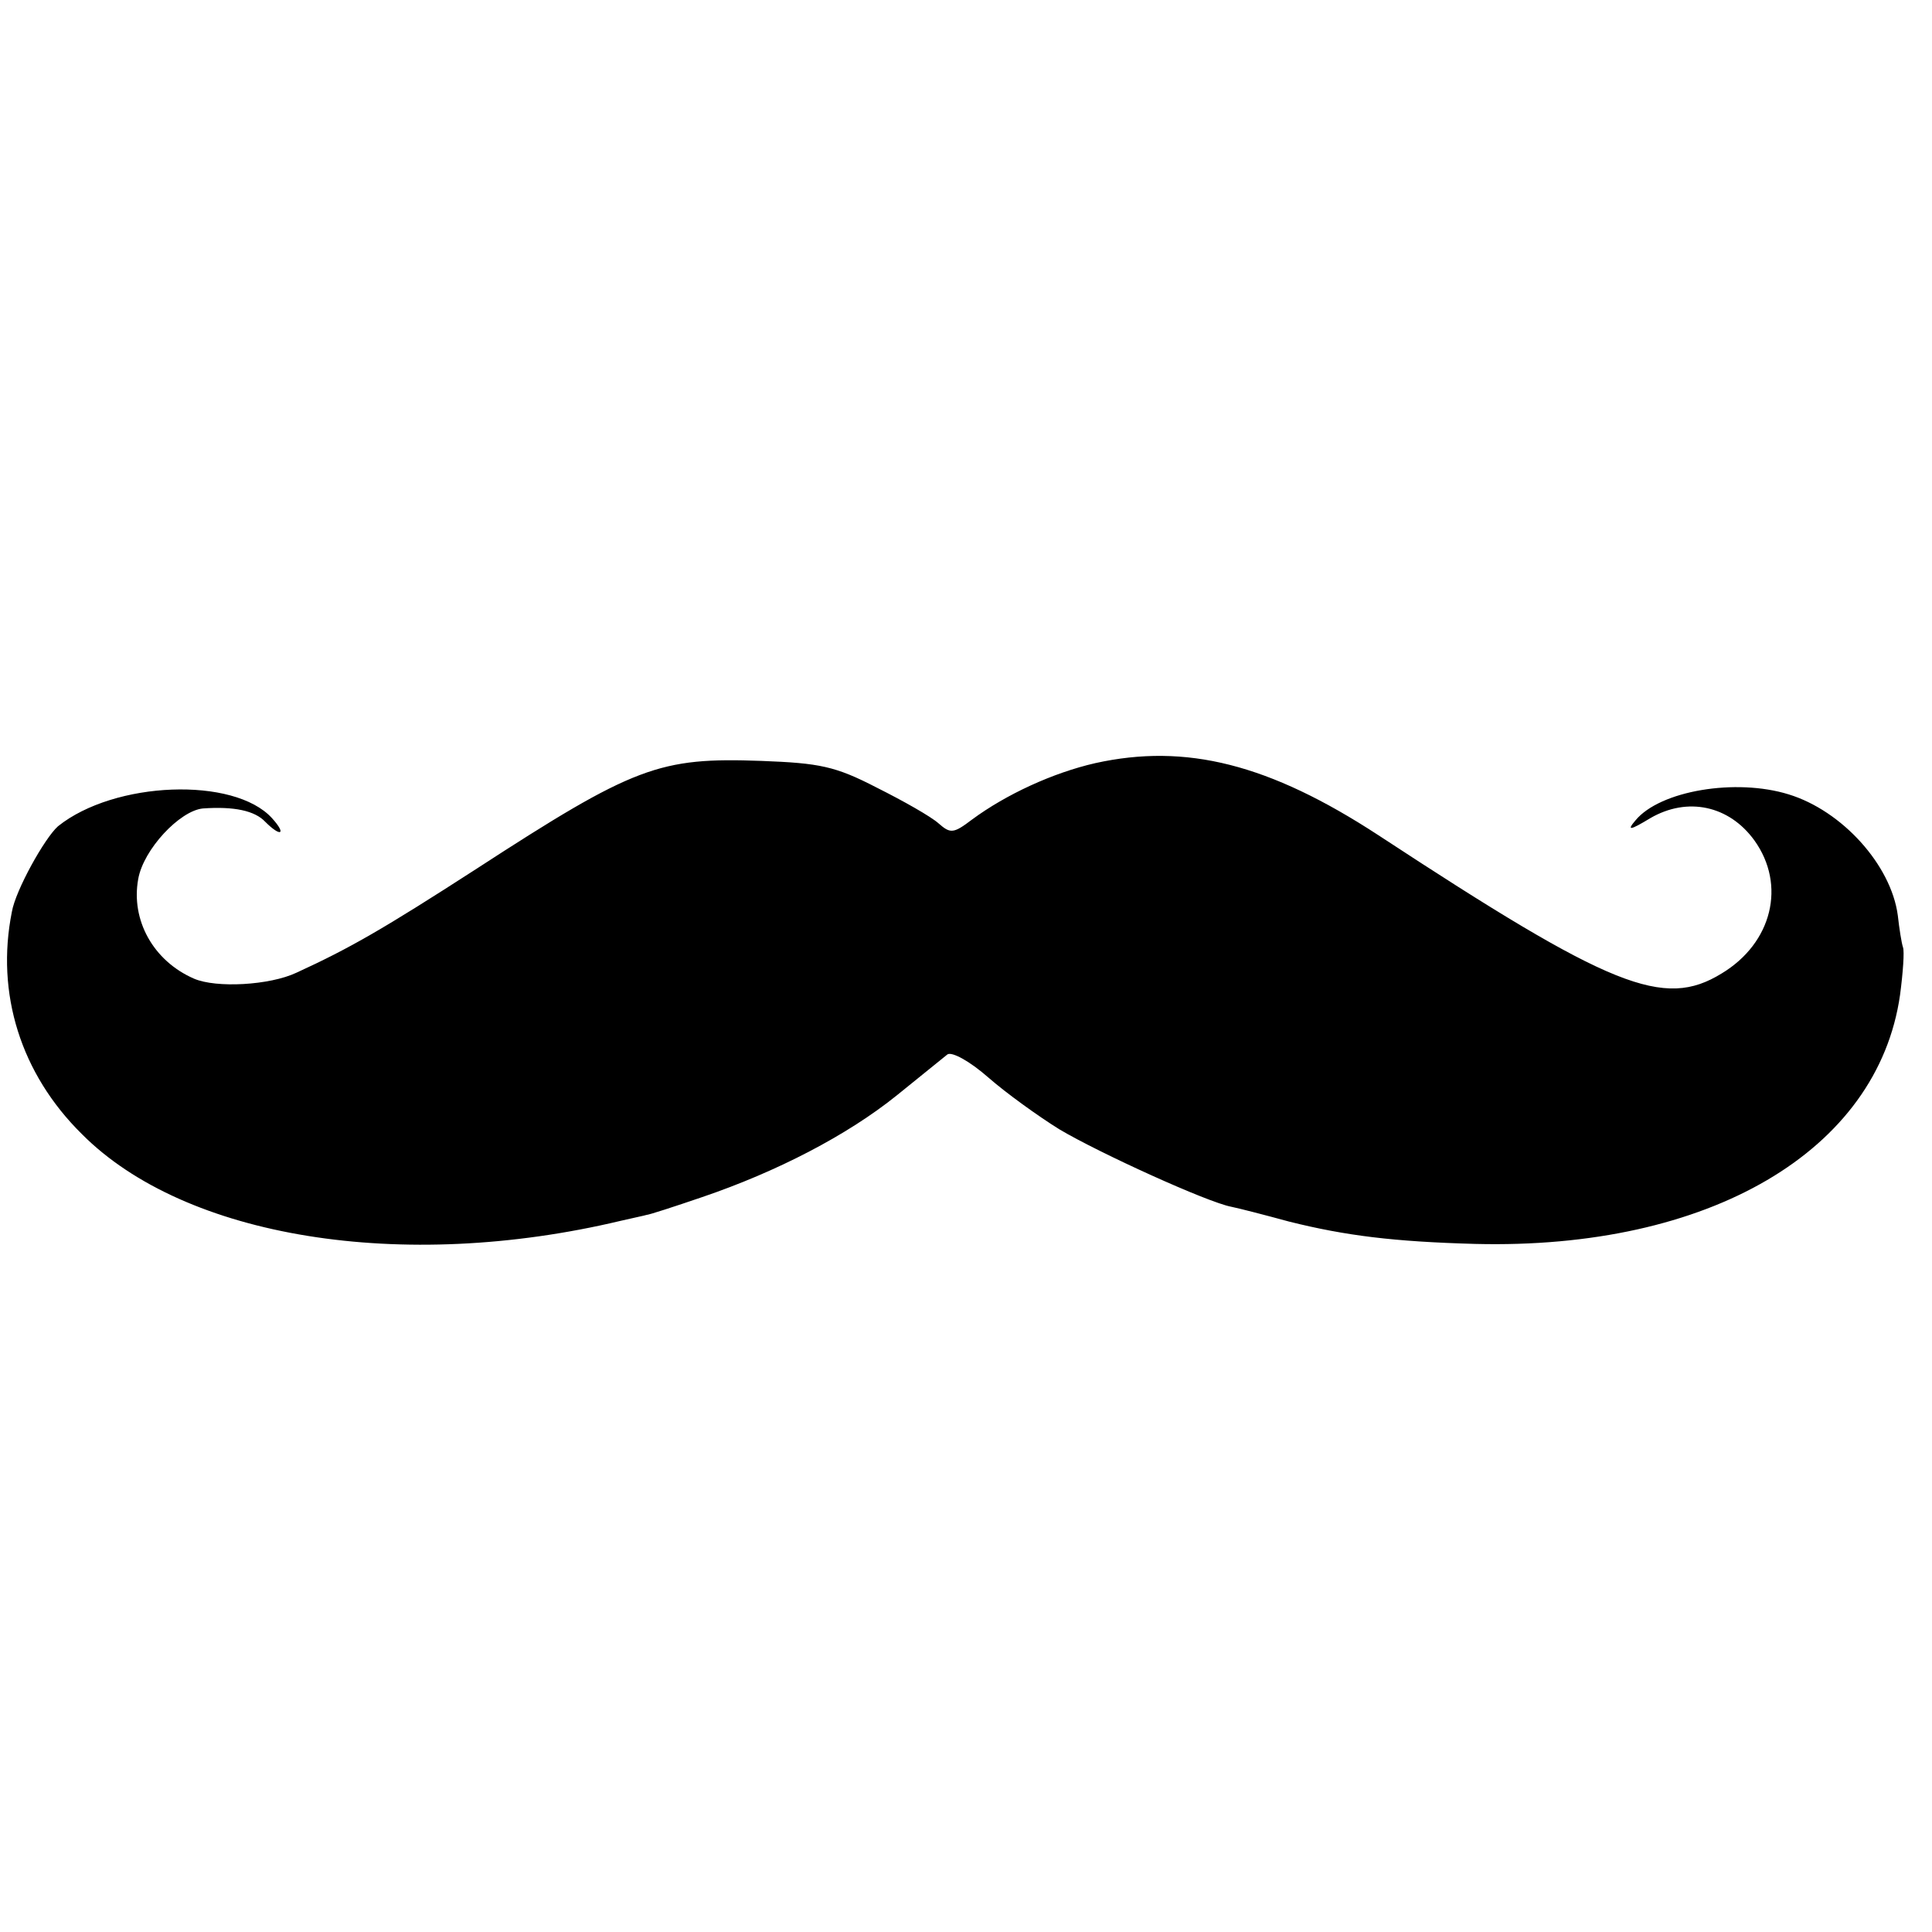 <?xml version="1.0" standalone="no"?>
<!DOCTYPE svg PUBLIC "-//W3C//DTD SVG 20010904//EN"
 "http://www.w3.org/TR/2001/REC-SVG-20010904/DTD/svg10.dtd">
<svg version="1.0" xmlns="http://www.w3.org/2000/svg"
 width="260pt" height="260pt" viewBox="0 0 260 260"
 preserveAspectRatio="xMidYMid meet">
<g transform="translate(0,260) scale(0.1,-0.1)"
fill="#000000" stroke="none">
<path d="M1474 1573 c-57 -13 -120 -42 -166 -76 -25 -19 -29 -19 -45 -5 -10 9
-47 30 -83 48 -56 29 -77 33 -155 36 -138 5 -171 -7 -385 -146 -124 -80 -169
-106 -241 -139 -36 -17 -108 -21 -138 -8 -55 24 -85 79 -75 134 7 40 56 92 87
95 42 3 70 -3 84 -18 21 -21 29 -17 9 5 -51 56 -212 50 -288 -11 -18 -16 -57
-86 -62 -115 -22 -110 12 -218 94 -299 139 -140 431 -187 725 -117 17 4 32 7
35 8 3 0 37 11 75 24 100 34 195 83 262 137 32 26 63 51 68 55 6 4 30 -9 55
-31 24 -21 67 -52 96 -70 54 -32 199 -98 231 -104 10 -2 45 -11 78 -20 76 -19
141 -27 250 -30 315 -8 542 125 572 335 4 30 6 59 4 64 -2 6 -5 25 -7 43 -9
68 -75 141 -147 163 -71 22 -173 5 -206 -35 -12 -14 -8 -14 20 3 50 29 106 17
140 -30 43 -60 24 -138 -44 -179 -78 -48 -148 -20 -462 186 -147 96 -259 124
-381 97z"/>
</g>
</svg>
